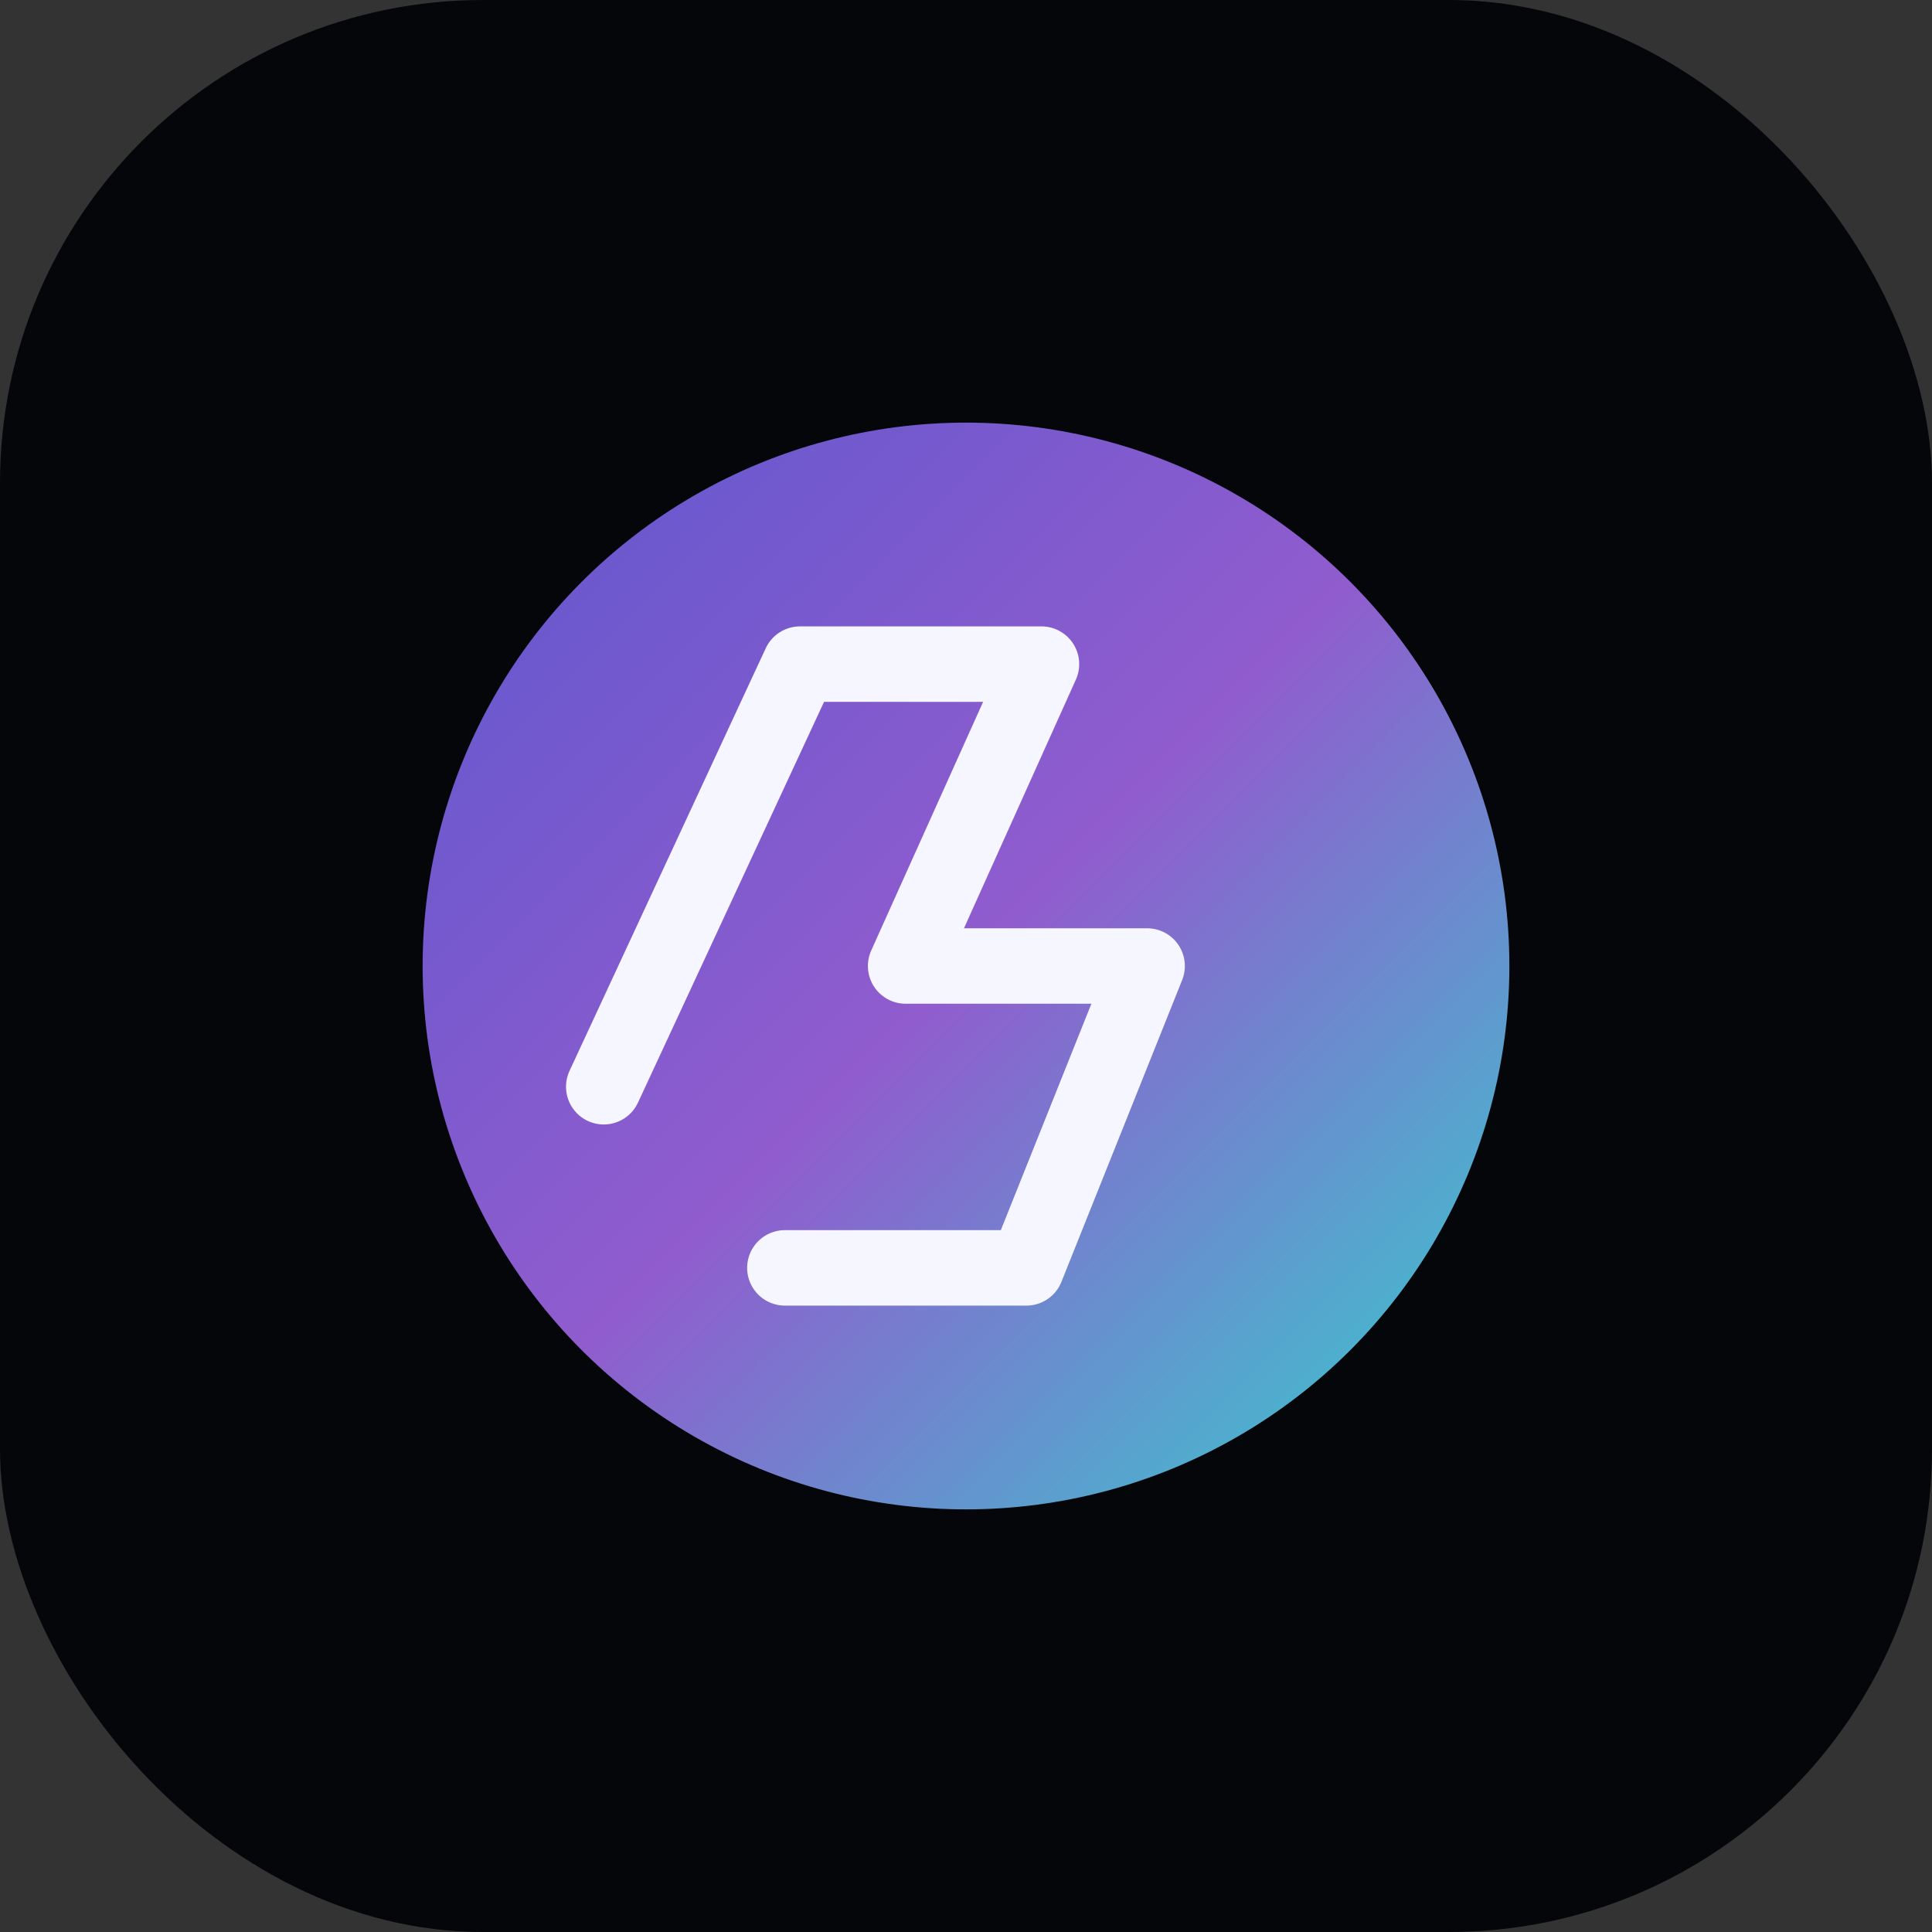 <svg width="64" height="64" viewBox="0 0 64 64" fill="none" xmlns="http://www.w3.org/2000/svg">
  <rect x="0" y="0" width="64" height="64" fill="#333333" stroke="none"/>
  <rect width="64" height="64" rx="16" fill="#05060A"/>
  <circle cx="32" cy="32" r="18" fill="url(#paint0_linear_1_1)" opacity="0.8"/>
  <path d="M20 36L26.5 22H34.5L30 32H38L34 42H26" stroke="#F5F6FF" stroke-width="2.5" stroke-linecap="round" stroke-linejoin="round"/>
  <defs>
    <linearGradient id="paint0_linear_1_1" x1="16" y1="16" x2="48" y2="48" gradientUnits="userSpaceOnUse">
      <stop stop-color="#7B6CFF"/>
      <stop offset="0.5" stop-color="#B372FF"/>
      <stop offset="1" stop-color="#4BF4FF"/>
    </linearGradient>
  </defs>
</svg>
